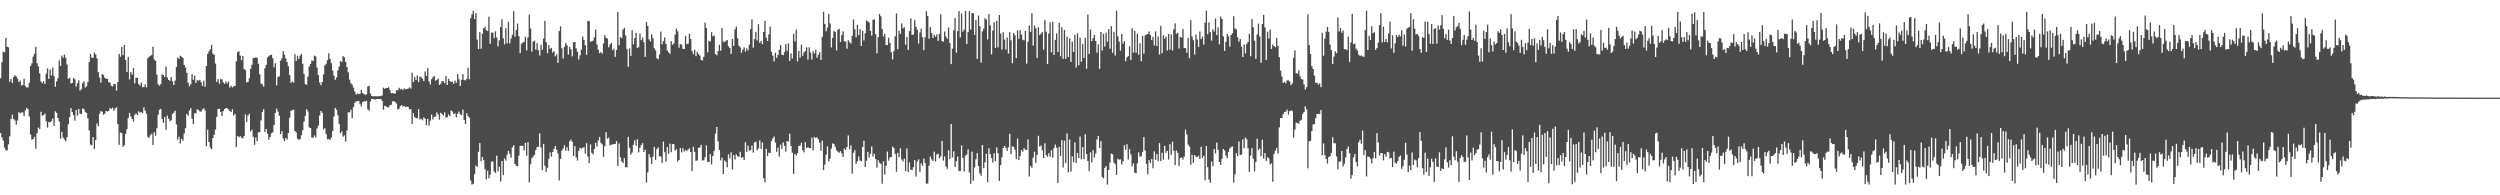 <?xml version="1.0" encoding="UTF-8"?>
<svg xmlns="http://www.w3.org/2000/svg" width="1920" height="150">
  <path d="M0 60.033h1v42.188H0zM1 47.823h1v57.720H1zM2 39.674h1v68.325H2zM3 40.251h1v73.131H3zM4 29.148h1v86.372H4zM5 35.850h1v79.664H5zM6 36.365h1v74.484H6zM7 62.734h1v41.992H7zM8 60.622h1v30.767H8zM9 63.698h1v24.436H9zM10 59.038h1v32.399H10zM11 57.733h1v34.745H11zM12 58.788h1v36.928H12zM13 60.406h1v32.133H13zM14 62.986h1v23.234H14zM15 61.791h1v25.230H15zM16 65.696h1v20.607H16zM17 65.186h1v21.165H17zM18 60.491h1v28.705H18zM19 66.174h1v18.505H19zM20 67.181h1v15.601H20zM21 67.051h1v16.672H21zM22 63.538h1v25.903H22zM23 50.642h1v52.653H23zM24 48.692h1v58.526H24zM25 43.460h1v63.349H25zM26 41.210h1v63.859H26zM27 35.969h1v78.194H27zM28 48.656h1v53.678H28zM29 51.025h1v46.910H29zM30 56.323h1v42.696H30zM31 62.597h1v23.266H31zM32 63.913h1v24.955H32zM33 62.407h1v25.935H33zM34 64.554h1v22.696H34zM35 56.644h1v36.473H35zM36 52.478h1v45.544H36zM37 60.686h1v33.079H37zM38 53.332h1v40.604H38zM39 57.971h1v35.038H39zM40 51.952h1v39.091H40zM41 58.491h1v38.265H41zM42 66.618h1v18.865H42zM43 62.482h1v24.202H43zM44 60.098h1v30.501H44zM45 46.353h1v46.924H45zM46 50.613h1v55.901H46zM47 42.654h1v58.558H47zM48 44.339h1v61.353H48zM49 41.922h1v65.232H49zM50 44.346h1v64.163H50zM51 49.601h1v55.750H51zM52 60.583h1v34.855H52zM53 59.690h1v30.291H53zM54 64.174h1v18.865H54zM55 63.750h1v22.325H55zM56 59.846h1v28.638H56zM57 60.892h1v31.785H57zM58 66.502h1v17.981H58zM59 63.945h1v24.889H59zM60 61.661h1v22.023H60zM61 69.569h1v17.833H61zM62 68.552h1v19.023H62zM63 63.883h1v19.387H63zM64 62.290h1v21.529H64zM65 67.273h1v18.583H65zM66 66.252h1v20.531H66zM67 63.068h1v27.887H67zM68 47.660h1v52.490H68zM69 41.540h1v69.522H69zM70 44.204h1v67.402H70zM71 44.492h1v60.792H71zM72 40.308h1v74.118H72zM73 41.769h1v65.800H73zM74 44.847h1v49.936H74zM75 55.344h1v41.575H75zM76 59.525h1v27.787H76zM77 63.526h1v21.767H77zM78 56.852h1v29.007H78zM79 57.632h1v30.503H79zM80 59.736h1v27.567H80zM81 60.416h1v24.839H81zM82 60.532h1v25.145H82zM83 63.114h1v22.115H83zM84 63.425h1v19.579H84zM85 65.854h1v17.794H85zM86 66.344h1v16.468H86zM87 64.455h1v20.504H87zM88 64.549h1v18.766H88zM89 69.653h1v12.772H89zM90 63.002h1v32.403H90zM91 41.361h1v69.874H91zM92 43.559h1v58.199H92zM93 35.918h1v66.331H93zM94 42.345h1v70.440H94zM95 34.492h1v76.958H95zM96 45.996h1v56.857H96zM97 55.225h1v43.994H97zM98 43.719h1v46.942H98zM99 60.960h1v25.772H99zM100 55.231h1v34.234H100zM101 57.262h1v34.060H101zM102 52.274h1v41.119H102zM103 63.995h1v24.234H103zM104 59.637h1v27.478H104zM105 59.793h1v28.464H105zM106 64.469h1v21.032H106zM107 65.776h1v20.767H107zM108 63.444h1v22.609H108zM109 66.991h1v20.087H109zM110 66.891h1v15.640H110zM111 64.799h1v20.167H111zM112 67.131h1v20.291H112zM113 44.817h1v60.282H113zM114 43.559h1v62.353H114zM115 42.920h1v60.936H115zM116 42.277h1v60.430H116zM117 35.916h1v75.425H117zM118 45.726h1v55.795H118zM119 46.726h1v57.539H119zM120 57.342h1v41.167H120zM121 64.742h1v23.367H121zM122 65.838h1v18.414H122zM123 64.568h1v19.105H123zM124 57.172h1v34.182H124zM125 57.564h1v36.784H125zM126 59.063h1v30.785H126zM127 51.093h1v48.581H127zM128 59.484h1v29.229H128zM129 61.423h1v29.762H129zM130 62.066h1v31.021H130zM131 59.189h1v33.120H131zM132 62.517h1v24.926H132zM133 65.275h1v21.293H133zM134 61.901h1v23.145H134zM135 51.565h1v43.962H135zM136 44.108h1v63.179H136zM137 45.238h1v59.753H137zM138 42.751h1v67.462H138zM139 43.526h1v63.216H139zM140 44.561h1v63.598H140zM141 49.928h1v52.564H141zM142 51.874h1v46.633H142zM143 55.893h1v31.664H143zM144 63.577h1v25.299H144zM145 66.289h1v18.643H145zM146 64.744h1v18.306H146zM147 57.030h1v34.163H147zM148 61.240h1v34.065H148zM149 58.138h1v28.846H149zM150 63.725h1v23.298H150zM151 61.544h1v22.410H151zM152 61.880h1v22.657H152zM153 61.269h1v24.324H153zM154 63.068h1v22.664H154zM155 66.113h1v18.029H155zM156 61.878h1v21.227H156zM157 66.591h1v18.226H157zM158 50.670h1v61.568H158zM159 41.396h1v58.244H159zM160 39.484h1v69.636H160zM161 37.903h1v75.386H161zM162 34.506h1v80.089H162zM163 41.103h1v64.907H163zM164 42.101h1v61.412H164zM165 48.798h1v50.758H165zM166 62.888h1v26.830H166zM167 60.789h1v22.950H167zM168 64.243h1v19.258H168zM169 60.802h1v25.177H169zM170 60.901h1v28.164H170zM171 63.288h1v22.074H171zM172 64.403h1v19.332H172zM173 62.453h1v20.613H173zM174 64.030h1v19.071H174zM175 62.796h1v21.298H175zM176 67.165h1v18.075H176zM177 65.801h1v20.293H177zM178 67.122h1v16.770H178zM179 66.328h1v22.397H179zM180 66.046h1v21.387H180zM181 47.063h1v65.857H181zM182 40.047h1v64.456H182zM183 39.386h1v66.097H183zM184 42.698h1v61.872H184zM185 46.298h1v59.410H185zM186 42.977h1v63.378H186zM187 53.048h1v51.344H187zM188 53.881h1v33.934H188zM189 63.279h1v30.334H189zM190 62.933h1v25.818H190zM191 60.061h1v27.395H191zM192 52.869h1v48.057H192zM193 49.727h1v49.890H193zM194 44.582h1v60.444H194zM195 44.362h1v66.883H195zM196 44.172h1v61.474H196zM197 44.330h1v64.163H197zM198 48.901h1v52.669H198zM199 57.092h1v44.404H199zM200 64.194h1v28.251H200zM201 64.849h1v21.073H201zM202 66.520h1v17.324H202zM203 52.405h1v49.002H203zM204 49.729h1v49.357H204zM205 44.032h1v58.707H205zM206 43.133h1v64.173H206zM207 42.206h1v63.030H207zM208 42.151h1v60.156H208zM209 44.705h1v56.988H209zM210 51.711h1v44.223H210zM211 48.587h1v38.166H211zM212 65.469h1v17.990H212zM213 59.019h1v26.695H213zM214 58.704h1v30.192H214zM215 46.626h1v56.363H215zM216 44.733h1v56.033H216zM217 39.210h1v67.228H217zM218 41.911h1v66.409H218zM219 44.879h1v61.110H219zM220 47.678h1v59.554H220zM221 50.917h1v51.300H221zM222 57.664h1v32.737H222zM223 63.647h1v21.398H223zM224 62.544h1v22.037H224zM225 63.416h1v20.748H225zM226 41.549h1v59.164H226zM227 46.795h1v55.003H227zM228 42.810h1v63.685H228zM229 45.309h1v62.101H229zM230 42.643h1v64.264H230zM231 41.451h1v62.419H231zM232 48.994h1v51.028H232zM233 56.708h1v36.729H233zM234 64.622h1v24.289H234zM235 65.137h1v18.663H235zM236 58.894h1v26.775H236zM237 51.121h1v46.798H237zM238 49.070h1v49.268H238zM239 46.426h1v59.171H239zM240 46.891h1v58.924H240zM241 42.707h1v61.277H241zM242 43.320h1v62.248H242zM243 51.913h1v46.729H243zM244 57.630h1v38.952H244zM245 63.334h1v25.383H245zM246 65.442h1v19.737H246zM247 62.913h1v23.648H247zM248 57.195h1v42.255H248zM249 50.196h1v48.276H249zM250 48.930h1v54.012H250zM251 46.179h1v60.840H251zM252 40.919h1v65.816H252zM253 45.241h1v62.266H253zM254 48.546h1v57.132H254zM255 54.167h1v46.418H255zM256 58.060h1v31.394H256zM257 61.263h1v21.595H257zM258 59.518h1v24.811H258zM259 54.060h1v34.463H259zM260 51.089h1v44.070H260zM261 46.886h1v55.404H261zM262 47.653h1v53.214H262zM263 42.986h1v62.000H263zM264 44.014h1v59.973H264zM265 47.639h1v61.183H265zM266 51.460h1v48.698H266zM267 55.614h1v30.634H267zM268 61.141h1v25.191H268zM269 63.961h1v20.304H269zM270 65.064h1v25.663H270zM271 67.348h1v14.937H271zM272 70.235h1v8.627H272zM273 72.647h1v5.338H273zM274 71.823h1v5.834H274zM275 72.318h1v5.141H275zM276 72.022h1v7.633H276zM277 69.015h1v12.726H277zM278 71.468h1v7.034H278zM279 72.073h1v5.676H279zM280 73.075h1v4.871H280zM281 72.345h1v5.031H281zM282 66.408h1v17.482H282zM283 65.989h1v19.107H283zM284 71.798h1v6.196H284zM285 73.686h1v2.360H285zM286 73.954h1v1.998H286zM287 73.927h1v2.499H287zM288 73.895h1v2.550H288zM289 73.938h1v2.094H289zM290 73.991h1v2.021H290zM291 73.881h1v2.243H291zM292 73.789h1v2.216H292zM293 73.283h1v4.200H293zM294 67.289h1v16.949H294zM295 68.273h1v12.987H295zM296 67.532h1v14.211H296zM297 67.596h1v14.699H297zM298 66.953h1v15.553H298zM299 69.285h1v11.524H299zM300 71.617h1v8.888H300zM301 71.448h1v6.400H301zM302 71.860h1v5.823H302zM303 71.844h1v6.452H303zM304 69.246h1v10.270H304zM305 69.301h1v14.752H305zM306 67.394h1v16.075H306zM307 68.621h1v12.895H307zM308 68.381h1v12.424H308zM309 69.198h1v12.662H309zM310 67.921h1v13.557H310zM311 68.447h1v13.664H311zM312 68.324h1v13.566H312zM313 68.060h1v14.079H313zM314 67.195h1v16.869H314zM315 68.051h1v15.653H315zM316 55.838h1v39.297H316zM317 63.034h1v23.783H317zM318 59.262h1v30.682H318zM319 61.471h1v29.263H319zM320 57.944h1v32.900H320zM321 63.075h1v20.783H321zM322 58.708h1v33.088H322zM323 59.484h1v31.643H323zM324 60.441h1v31.952H324zM325 62.370h1v27.794H325zM326 54.852h1v36.287H326zM327 58.298h1v37.853H327zM328 52.329h1v38.940H328zM329 62.556h1v33.946H329zM330 64.870h1v27.778H330zM331 60.784h1v27.205H331zM332 59.306h1v32.447H332zM333 58.376h1v31.495H333zM334 61.965h1v27.489H334zM335 61.386h1v24.955H335zM336 60.269h1v27.707H336zM337 65.211h1v26.690H337zM338 64.304h1v22.342H338zM339 62.375h1v25.253H339zM340 62.359h1v26.315H340zM341 63.851h1v22.406H341zM342 58.202h1v32.081H342zM343 65.286h1v24.848H343zM344 60.480h1v27.432H344zM345 62.231h1v26.928H345zM346 63.016h1v21.845H346zM347 62.638h1v23.024H347zM348 64.302h1v23.291H348zM349 61.887h1v25.180H349zM350 63.542h1v26.560H350zM351 57.005h1v30.403H351zM352 60.933h1v24.784H352zM353 66.067h1v21.751H353zM354 61.315h1v27.031H354zM355 56.914h1v27.253H355zM356 61.448h1v30.671H356zM357 61.789h1v33.477H357zM358 60.546h1v26.409H358zM359 51.961h1v37.299H359zM360 60.921h1v29.501H360zM361 13.980h1v124.651H361zM362 10.950h1v130.776H362zM363 8.384h1v132.719H363zM364 14.637h1v119.219H364zM365 10.139h1v116.969H365zM366 30.375h1v97.796H366zM367 37.626h1v78.956H367zM368 24.724h1v85.173H368zM369 37.450h1v86.340H369zM370 25.893h1v94.612H370zM371 21.712h1v101.330H371zM372 20.570h1v109.407H372zM373 23.161h1v114.601H373zM374 23.884h1v107.265H374zM375 12.804h1v124.111H375zM376 33.643h1v100.499H376zM377 25.083h1v99.098H377zM378 25.053h1v98.931H378zM379 29.276h1v102.353H379zM380 24.083h1v108.757H380zM381 28.830h1v90.710H381zM382 35.639h1v96.112H382zM383 30.975h1v97.004H383zM384 20.778h1v118.645H384zM385 14.870h1v108.766H385zM386 29.457h1v105.077H386zM387 34.064h1v87.604H387zM388 21.648h1v101.627H388zM389 33.229h1v85.534H389zM390 16.683h1v99.210H390zM391 33.376h1v84.621H391zM392 29.505h1v91.593H392zM393 26.678h1v86.562H393zM394 8.707h1v102.847H394zM395 28.139h1v97.819H395zM396 22.973h1v104.363H396zM397 18.047h1v109.762H397zM398 27.805h1v91.756H398zM399 40.752h1v71.389H399zM400 33.483h1v78.345H400zM401 32.657h1v79.416H401zM402 32.162h1v83.406H402zM403 28.258h1v81.451H403zM404 38.731h1v80.833H404zM405 28.665h1v80.510H405zM406 11.279h1v128.741H406zM407 21.874h1v104.296H407zM408 39.674h1v81.804H408zM409 31.940h1v88.233H409zM410 31.146h1v87.805H410zM411 38.159h1v77.073H411zM412 33.149h1v79.744H412zM413 38.624h1v74.122H413zM414 42.632h1v59.858H414zM415 34.275h1v79.016H415zM416 38.194h1v92.447H416zM417 29.665h1v80.847H417zM418 16.029h1v111.236H418zM419 32.476h1v99.531H419zM420 40.922h1v87.876H420zM421 34.715h1v87.247H421zM422 37.548h1v79.515H422zM423 36.710h1v83.644H423zM424 40.446h1v76.246H424zM425 39.196h1v75.061H425zM426 43.272h1v68.872H426zM427 41.853h1v73.143H427zM428 48.294h1v69.629H428zM429 23.882h1v114.674H429zM430 20.288h1v101.767H430zM431 37.063h1v78.730H431zM432 44.980h1v69.160H432zM433 36.118h1v75.434H433zM434 32.945h1v82.808H434zM435 34.845h1v78.194H435zM436 41.885h1v74.035H436zM437 36.067h1v72.476H437zM438 37.880h1v69.267H438zM439 43.316h1v65.637H439zM440 32.334h1v87.420H440zM441 32.233h1v80.064H441zM442 37.109h1v83.770H442zM443 39.690h1v83.672H443zM444 45.699h1v70.158H444zM445 42.517h1v70.971H445zM446 38.180h1v76.033H446zM447 28.088h1v85.484H447zM448 30.604h1v82.454H448zM449 34.827h1v83.127H449zM450 42.112h1v67.869H450zM451 16.017h1v104.269H451zM452 16.322h1v108.979H452zM453 32.037h1v78.901H453zM454 31.691h1v85.695H454zM455 31.240h1v87.407H455zM456 28.750h1v85.663H456zM457 22.662h1v86.981H457zM458 34.078h1v78.462H458zM459 38.182h1v69.812H459zM460 40.842h1v64.296H460zM461 40.002h1v69.698H461zM462 41.171h1v69.714H462zM463 33.392h1v87.027H463zM464 26.994h1v85.333H464zM465 29.011h1v72.531H465zM466 29.633h1v76.885H466zM467 36.351h1v69.405H467zM468 34.195h1v77.505H468zM469 33.000h1v78.121H469zM470 38.560h1v72.467H470zM471 37.406h1v73.159H471zM472 43.648h1v67.068H472zM473 38.379h1v69.956H473zM474 9.258h1v118.102H474zM475 34.724h1v75.477H475zM476 28.491h1v92.339H476zM477 29.283h1v94.678H477zM478 22.787h1v102.426H478zM479 21.320h1v100.071H479zM480 27.312h1v100.971H480zM481 37.800h1v90.820H481zM482 51.308h1v53.765H482zM483 37.221h1v76.258H483zM484 42.920h1v75.919H484zM485 23.190h1v94.031H485zM486 33.945h1v77.283H486zM487 29.253h1v78.471H487zM488 25.204h1v86.722H488zM489 36.823h1v70.197H489zM490 36.223h1v80.751H490zM491 25.626h1v87.803H491zM492 30.862h1v80.526H492zM493 28.750h1v81.195H493zM494 32.343h1v84.463H494zM495 43.684h1v71.394H495zM496 16.811h1v123.390H496zM497 19.986h1v112.403H497zM498 30.224h1v88.116H498zM499 31.826h1v89.087H499zM500 26.260h1v99.622H500zM501 29.420h1v90.874H501zM502 37.022h1v75.750H502zM503 38.656h1v84.118H503zM504 44.680h1v69.911H504zM505 45.591h1v67.544H505zM506 41.826h1v78.235H506zM507 24.266h1v95.903H507zM508 33.952h1v91.142H508zM509 31.643h1v77.047H509zM510 28.734h1v88.192H510zM511 33.744h1v90.410H511zM512 38.837h1v74.083H512zM513 40.128h1v77.913H513zM514 41.329h1v68.972H514zM515 31.581h1v85.322H515zM516 34.383h1v76.303H516zM517 33.316h1v77.244H517zM518 26.637h1v89.025H518zM519 21.938h1v92.669H519zM520 24.078h1v99.954H520zM521 36.633h1v86.214H521zM522 33.881h1v79.762H522zM523 34.241h1v82.857H523zM524 37.475h1v76.402H524zM525 37.679h1v78.702H525zM526 27.500h1v87.615H526zM527 33.961h1v82.103H527zM528 33.527h1v81.311H528zM529 25.896h1v87.974H529zM530 29.956h1v86.876H530zM531 39.102h1v92.216H531zM532 41.618h1v71.067H532zM533 38.157h1v78.464H533zM534 43.167h1v80.348H534zM535 39.809h1v83.427H535zM536 41.501h1v72.124H536zM537 42.696h1v70.435H537zM538 46.060h1v65.139H538zM539 46.431h1v76.784H539zM540 43.613h1v79.494H540zM541 17.429h1v103.353H541zM542 21.542h1v90.126H542zM543 40.166h1v84.088H543zM544 31.210h1v93.271H544zM545 31.899h1v86.370H545zM546 24.719h1v101.588H546zM547 27.905h1v91.863H547zM548 27.237h1v88.583H548zM549 41.489h1v61.108H549zM550 42.499h1v55.024H550zM551 39.304h1v69.348H551zM552 34.458h1v80.760H552zM553 38.976h1v84.196H553zM554 21.398h1v99.686H554zM555 32.030h1v101.584H555zM556 32.368h1v90.755H556zM557 31.380h1v92.962H557zM558 30.700h1v97.814H558zM559 35.520h1v82.971H559zM560 36.887h1v84.827H560zM561 41.345h1v75.567H561zM562 29.922h1v100.254H562zM563 35.268h1v83.765H563zM564 22.568h1v99.915H564zM565 20.377h1v98.157H565zM566 29.404h1v90.423H566zM567 35.154h1v85.427H567zM568 36.298h1v80.229H568zM569 40.457h1v80.755H569zM570 38.219h1v82.463H570zM571 36.369h1v86.475H571zM572 39.565h1v69.709H572zM573 37.191h1v79.394H573zM574 38.750h1v73.072H574zM575 34.286h1v81.497H575zM576 22.298h1v92.907H576zM577 14.848h1v96.921H577zM578 36.539h1v80.691H578zM579 30.034h1v79.341H579zM580 24.394h1v84.408H580zM581 31.121h1v84.255H581zM582 18.533h1v95.459H582zM583 32.918h1v74.864H583zM584 31.496h1v82.902H584zM585 33.955h1v75.495H585zM586 24.470h1v112.346H586zM587 15.971h1v124.081H587zM588 28.972h1v85.370H588zM589 31.496h1v88.244H589zM590 26.351h1v90.915H590zM591 20.380h1v97.223H591zM592 39.741h1v68.535H592zM593 42.776h1v63.490H593zM594 47.136h1v57.707H594zM595 40.576h1v68.894H595zM596 44.401h1v72.177H596zM597 42.174h1v71.161H597zM598 38.228h1v82.044H598zM599 34.554h1v76.560H599zM600 41.913h1v72.403H600zM601 42.460h1v66.926H601zM602 40.036h1v71.927H602zM603 33.824h1v82.541H603zM604 39.052h1v69.229H604zM605 33.314h1v75.434H605zM606 46.781h1v55.855H606zM607 41.002h1v71.138H607zM608 44.913h1v72.374H608zM609 25.884h1v107.661H609zM610 31.815h1v86.423H610zM611 22.755h1v96.743H611zM612 47.081h1v70.513H612zM613 39.045h1v73.028H613zM614 44.234h1v67.604H614zM615 34.234h1v75.386H615zM616 42.819h1v72.456H616zM617 40.173h1v76.885H617zM618 39.187h1v70.027H618zM619 36.427h1v77.228H619zM620 45.772h1v67.203H620zM621 36.308h1v77.361H621zM622 40.354h1v73.452H622zM623 45.687h1v59.963H623zM624 39.326h1v76.056H624zM625 41.238h1v63.939H625zM626 38.141h1v67.970H626zM627 44.318h1v61.126H627zM628 42.080h1v64.928H628zM629 40.146h1v69.412H629zM630 46.090h1v69.714H630zM631 28.306h1v79.721H631zM632 9.009h1v121.485H632zM633 18.393h1v107.977H633zM634 24.044h1v94.747H634zM635 21.165h1v91.236H635zM636 10.670h1v113.346H636zM637 18.050h1v103.767H637zM638 36.470h1v77.656H638zM639 29.114h1v81.023H639zM640 23.694h1v86.958H640zM641 24.557h1v88.258H641zM642 38.743h1v76.688H642zM643 22.893h1v93.710H643zM644 22.071h1v95.253H644zM645 32.222h1v83.868H645zM646 26.946h1v90.918H646zM647 24.012h1v96.528H647zM648 31.764h1v82.325H648zM649 31.936h1v83.090H649zM650 37.356h1v75.564H650zM651 30.878h1v73.083H651zM652 32.327h1v82.422H652zM653 33.497h1v78.093H653zM654 27.498h1v105.850H654zM655 14.976h1v102.382H655zM656 22.456h1v92.900H656zM657 28.674h1v97.194H657zM658 19.096h1v104.813H658zM659 26.969h1v93.156H659zM660 22.424h1v100.931H660zM661 35.319h1v88.524H661zM662 23.598h1v89.389H662zM663 31.023h1v77.054H663zM664 25.527h1v102.772H664zM665 15.717h1v107.690H665zM666 16.411h1v100.160H666zM667 17.253h1v103.845H667zM668 23.710h1v94.463H668zM669 27.338h1v85.090H669zM670 15.278h1v105.008H670zM671 14.788h1v103.353H671zM672 26.299h1v95.793H672zM673 40.897h1v87.856H673zM674 28.482h1v94.582H674zM675 10.824h1v114.165H675zM676 12.479h1v113.330H676zM677 22.334h1v118.702H677zM678 27.944h1v95.946H678zM679 26.143h1v107.988H679zM680 34.465h1v92.976H680zM681 34.634h1v81.730H681zM682 29.038h1v94.324H682zM683 33.025h1v87.924H683zM684 40.031h1v80.620H684zM685 45.692h1v66.869H685zM686 39.274h1v74.344H686zM687 27.905h1v90.233H687zM688 10.318h1v121.641H688zM689 37.793h1v79.609H689zM690 23.657h1v97.052H690zM691 26.044h1v87.890H691zM692 17.896h1v104.626H692zM693 21.753h1v102.277H693zM694 20.950h1v100.966H694zM695 34.298h1v97.144H695zM696 28.358h1v85.635H696zM697 38.363h1v93.834H697zM698 23.932h1v100.790H698zM699 14.165h1v116.081H699zM700 26.804h1v104.024H700zM701 26.523h1v101.916H701zM702 15.463h1v107.425H702zM703 20.609h1v114.983H703zM704 22.781h1v101.259H704zM705 33.435h1v88.938H705zM706 24.934h1v107.130H706zM707 22.064h1v103.417H707zM708 28.576h1v98.757H708zM709 38.551h1v83.193H709zM710 28.631h1v96.503H710zM711 8.672h1v132.422H711zM712 12.259h1v128.714H712zM713 29.771h1v97.430H713zM714 20.721h1v99.503H714zM715 25.259h1v97.047H715zM716 29.242h1v94.363H716zM717 26.678h1v89.741H717zM718 28.237h1v95.731H718zM719 26.326h1v92.286H719zM720 31.448h1v86.617H720zM721 25.944h1v95.704H721zM722 10.892h1v109.292H722zM723 31.657h1v76.647H723zM724 31.934h1v91.424H724zM725 24.170h1v95.965H725zM726 28.061h1v99.806H726zM727 29.805h1v99.842H727zM728 21.098h1v94.388H728zM729 32.970h1v89.213H729zM730 49.276h1v45.974H730zM731 37.360h1v83.530H731zM732 23.302h1v92.914H732zM733 13.749h1v114.491H733zM734 40.453h1v83.347H734zM735 23.882h1v96.276H735zM736 8.569h1v122.833H736zM737 28.667h1v102.550H737zM738 10.355h1v101.318H738zM739 24.353h1v96.931H739zM740 22.719h1v109.039H740zM741 8.350h1v111.215H741zM742 33.856h1v84.816H742zM743 24.630h1v90.130H743zM744 8.526h1v124.040H744zM745 22.737h1v118.453H745zM746 10.016h1v106.525H746zM747 10.137h1v128.631H747zM748 26.802h1v101.813H748zM749 15.395h1v106.988H749zM750 45.227h1v72.376H750zM751 11.952h1v115.555H751zM752 20.142h1v113.040H752zM753 48.015h1v86.940H753zM754 24.085h1v87.324H754zM755 22.140h1v107.034H755zM756 13.966h1v110.707H756zM757 15.028h1v103.062H757zM758 30.322h1v109.602H758zM759 10.822h1v103.060H759zM760 19.478h1v98.887H760zM761 41.727h1v79.623H761zM762 23.520h1v101.263H762zM763 16.988h1v100.634H763zM764 36.786h1v86.993H764zM765 15.981h1v97.232H765zM766 36.369h1v81.348H766zM767 11.508h1v127.411H767zM768 25.749h1v101.119H768zM769 38.088h1v82.765H769zM770 24.829h1v88.846H770zM771 30.416h1v81.616H771zM772 38.036h1v75.429H772zM773 28.807h1v87.059H773zM774 41.121h1v72.001H774zM775 24.678h1v78.079H775zM776 31.000h1v87.382H776zM777 48.603h1v63.816H777zM778 25.301h1v87.471H778zM779 27.070h1v88.025H779zM780 44.632h1v77.654H780zM781 23.325h1v83.140H781zM782 29.816h1v93.163H782zM783 23.183h1v96.555H783zM784 26.511h1v88.670H784zM785 30.526h1v85.905H785zM786 31.030h1v82.726H786zM787 23.774h1v91.256H787zM788 48.825h1v66.272H788zM789 32.151h1v74.939H789zM790 19.640h1v115.926H790zM791 24.513h1v103.042H791zM792 10.105h1v118.704H792zM793 34.975h1v86.068H793zM794 19.622h1v96.857H794zM795 21.741h1v103.351H795zM796 44.444h1v74.498H796zM797 20.901h1v83.408H797zM798 26.917h1v85.676H798zM799 25.797h1v85.898H799zM800 24.522h1v90.806H800zM801 38.143h1v83.246H801zM802 15.429h1v94.596H802zM803 24.330h1v94.818H803zM804 49.157h1v71.202H804zM805 25.777h1v91.872H805zM806 17.194h1v103.300H806zM807 40.102h1v75.278H807zM808 16.777h1v104.289H808zM809 42.229h1v71.534H809zM810 30.567h1v80.421H810zM811 25.616h1v87.855H811zM812 39.981h1v100.586H812zM813 17.571h1v95.294H813zM814 43.215h1v76.503H814zM815 20.815h1v86.814H815zM816 45.197h1v83.454H816zM817 23.028h1v85.021H817zM818 45.122h1v80.090H818zM819 28.198h1v74.321H819zM820 43.719h1v88.693H820zM821 29.459h1v77.699H821zM822 47.546h1v84.226H822zM823 31.924h1v88.123H823zM824 39.869h1v84.775H824zM825 26.818h1v82.559H825zM826 51.849h1v73.333H826zM827 25.619h1v91.968H827zM828 50.091h1v71.289H828zM829 28.802h1v75.990H829zM830 47.411h1v74.940H830zM831 33.916h1v79.103H831zM832 44.566h1v77.700H832zM833 29.050h1v74.124H833zM834 52.828h1v65.427H834zM835 11.156h1v112.513H835zM836 41.386h1v90.012H836zM837 22.682h1v94.289H837zM838 31.583h1v93.186H838zM839 29.304h1v86.031H839zM840 26.896h1v94.189H840zM841 31.428h1v86.503H841zM842 40.464h1v66.590H842zM843 34.099h1v70.348H843zM844 52.835h1v60.884H844zM845 24.580h1v83.884H845zM846 38.789h1v97.116H846zM847 25.978h1v111.055H847zM848 35.735h1v93.262H848zM849 25.136h1v102.401H849zM850 32.043h1v109.721H850zM851 22.359h1v108.226H851zM852 37.415h1v87.421H852zM853 20.114h1v97.832H853zM854 40.480h1v77.988H854zM855 24.383h1v100.387H855zM856 42.668h1v83.381H856zM857 8.237h1v126.175H857zM858 27.880h1v94.047H858zM859 32.021h1v90.634H859zM860 38.949h1v83.413H860zM861 26.044h1v100.295H861zM862 33.545h1v90.231H862zM863 31.565h1v80.064H863zM864 47.076h1v67.968H864zM865 44.099h1v66.695H865zM866 43.080h1v79.506H866zM867 35.468h1v79.096H867zM868 46.198h1v72.358H868zM869 21.666h1v106.052H869zM870 40.391h1v85.104H870zM871 23.694h1v109.014H871zM872 40.480h1v92.527H872zM873 25.944h1v99.448H873zM874 42.039h1v74.974H874zM875 33.222h1v87.077H875zM876 47.042h1v73.031H876zM877 27.576h1v89.078H877zM878 41.146h1v64.083H878zM879 27.251h1v88.473H879zM880 26.372h1v99.551H880zM881 26.143h1v107.821H881zM882 24.126h1v98.876H882zM883 26.900h1v98.345H883zM884 30.755h1v91.405H884zM885 28.326h1v100.897H885zM886 34.904h1v81.339H886zM887 24.049h1v98.743H887zM888 35.335h1v83.037H888zM889 27.992h1v95.647H889zM890 41.865h1v68.055H890zM891 19.817h1v103.930H891zM892 40.878h1v76.466H892zM893 27.074h1v95.461H893zM894 29.842h1v82.188H894zM895 28.235h1v89.126H895zM896 38.761h1v77.098H896zM897 26.175h1v96.418H897zM898 38.262h1v72.465H898zM899 26.310h1v92.612H899zM900 38.757h1v70.039H900zM901 22.462h1v93.314H901zM902 17.901h1v108.986H902zM903 25.937h1v89.620H903zM904 25.095h1v92.273H904zM905 37.260h1v90.163H905zM906 28.358h1v92.925H906zM907 28.770h1v92.131H907zM908 22.327h1v100.178H908zM909 36.834h1v83.381H909zM910 36.994h1v62.495H910zM911 40.519h1v62.756H911zM912 29.221h1v81.840H912zM913 44.707h1v67.890H913zM914 15.468h1v111.105H914zM915 27.880h1v90.984H915zM916 30.883h1v94.154H916zM917 41.892h1v77.215H917zM918 26.523h1v93.831H918zM919 30.297h1v90.224H919zM920 36.024h1v83.582H920zM921 24.229h1v97.846H921zM922 30.027h1v82.740H922zM923 28.168h1v93.065H923zM924 34.328h1v85.287H924zM925 17.475h1v120.945H925zM926 8.242h1v103.881H926zM927 26.328h1v101.982H927zM928 17.132h1v120.778H928zM929 24.671h1v115.642H929zM930 31.165h1v92.898H930zM931 22.472h1v105.223H931zM932 24.291h1v90.213H932zM933 14.108h1v103.717H933zM934 26.965h1v82.591H934zM935 20.966h1v94.106H935zM936 34.026h1v90.385H936zM937 12.744h1v113.918H937zM938 14.589h1v107.377H938zM939 27.905h1v86.486H939zM940 39.056h1v76.519H940zM941 32.149h1v87.249H941zM942 26.129h1v95.301H942zM943 27.981h1v88.725H943zM944 35.781h1v78.219H944zM945 26.862h1v86.001H945zM946 25.502h1v87.008H946zM947 12.497h1v127.720H947zM948 22.018h1v111.973H948zM949 22.522h1v95.173H949zM950 28.546h1v91.282H950zM951 31.995h1v76.631H951zM952 29.958h1v89.187H952zM953 35.850h1v82.795H953zM954 43.755h1v63.234H954zM955 34.257h1v79.581H955zM956 41.006h1v64.685H956zM957 33.774h1v73.165H957zM958 32.279h1v81.572H958zM959 25.925h1v106.052H959zM960 43.197h1v76.370H960zM961 14.545h1v99.164H961zM962 20.927h1v101.044H962zM963 31.306h1v100.252H963zM964 45.145h1v79.364H964zM965 26.521h1v80.004H965zM966 18.150h1v97.159H966zM967 28.029h1v86.045H967zM968 48.212h1v71.703H968zM969 18.407h1v88.919H969zM970 11.394h1v110.341H970zM971 21.034h1v96.493H971zM972 46.021h1v77.581H972zM973 24.390h1v96.420H973zM974 29.624h1v92.126H974zM975 22.751h1v103.495H975zM976 37.562h1v87.881H976zM977 34.243h1v105.320H977zM978 35.376h1v82.797H978zM979 36.287h1v79.389H979zM980 29.114h1v84.401H980zM981 35.394h1v82.481H981zM982 43.913h1v53.994H982zM983 54.158h1v36.505H983zM984 58.727h1v31.849H984zM985 63.744h1v23.923H985zM986 62.716h1v23.294H986zM987 64.066h1v21.719H987zM988 61.761h1v22.428H988zM989 61.661h1v26.473H989zM990 62.553h1v22.751H990zM991 65.382h1v19.439H991zM992 64.007h1v21.051H992zM993 44.334h1v61.401H993zM994 38.638h1v60.941H994zM995 56.266h1v37.947H995zM996 56.518h1v37.876H996zM997 54.089h1v40.932H997zM998 58.537h1v34.237H998zM999 60.773h1v31.151H999zM1000 61.061h1v26.386H1000zM1001 64.828h1v21.172H1001zM1002 68.742h1v12.797H1002zM1003 67.021h1v16.933H1003zM1004 10.952h1v118.398H1004zM1005 34.689h1v73.877H1005zM1006 41.487h1v66.677H1006zM1007 50.846h1v49.876H1007zM1008 52.991h1v42.653H1008zM1009 58.081h1v37.162H1009zM1010 63.647h1v27.130H1010zM1011 63.657h1v23.896H1011zM1012 64.989h1v22.479H1012zM1013 64.055h1v23.543H1013zM1014 66.966h1v17.567H1014zM1015 25.175h1v94.058H1015zM1016 42.771h1v67.352H1016zM1017 29.681h1v89.540H1017zM1018 24.298h1v97.826H1018zM1019 20.760h1v104.816H1019zM1020 24.403h1v96.150H1020zM1021 34.222h1v85.777H1021zM1022 38.475h1v78.856H1022zM1023 49.198h1v56.253H1023zM1024 43.446h1v66.461H1024zM1025 39.384h1v70.671H1025zM1026 40.919h1v79.172H1026zM1027 13.358h1v116.731H1027zM1028 24.202h1v99.906H1028zM1029 21.565h1v102.470H1029zM1030 25.143h1v90.819H1030zM1031 23.389h1v104.477H1031zM1032 37.722h1v88.007H1032zM1033 37.820h1v83.129H1033zM1034 38.553h1v75.951H1034zM1035 27.983h1v84.614H1035zM1036 47.456h1v70.186H1036zM1037 32.600h1v104.601H1037zM1038 10.632h1v123.708H1038zM1039 33.929h1v86.880H1039zM1040 33.488h1v84.784H1040zM1041 37.312h1v87.141H1041zM1042 38.839h1v88.950H1042zM1043 41.895h1v67.377H1043zM1044 43.069h1v64.308H1044zM1045 42.540h1v67.816H1045zM1046 43.364h1v56.899H1046zM1047 43.595h1v75.370H1047zM1048 23.215h1v92.110H1048zM1049 8.260h1v127.253H1049zM1050 38.418h1v81.751H1050zM1051 27.571h1v92.948H1051zM1052 30.714h1v91.158H1052zM1053 20.068h1v105.420H1053zM1054 25.516h1v96.052H1054zM1055 24.733h1v92.080H1055zM1056 38.290h1v83.346H1056zM1057 36.882h1v65.404H1057zM1058 32.783h1v76.622H1058zM1059 19.308h1v100.192H1059zM1060 10.057h1v107.505H1060zM1061 32.469h1v85.090H1061zM1062 20.565h1v102.632H1062zM1063 32.332h1v86.095H1063zM1064 29.933h1v90.435H1064zM1065 32.517h1v84.127H1065zM1066 25.692h1v91.311H1066zM1067 16.619h1v105.125H1067zM1068 37.241h1v83.985H1068zM1069 27.065h1v101.277H1069zM1070 40.528h1v75.905H1070zM1071 33.227h1v91.758H1071zM1072 26.866h1v98.798H1072zM1073 28.484h1v95.177H1073zM1074 26.701h1v93.754H1074zM1075 27.930h1v91.483H1075zM1076 23.204h1v106.535H1076zM1077 35.081h1v92.575H1077zM1078 26.534h1v96.194H1078zM1079 35.724h1v73.967H1079zM1080 22.000h1v96.670H1080zM1081 21.318h1v110.902H1081zM1082 20.668h1v106.551H1082zM1083 10.153h1v120.451H1083zM1084 38.967h1v78.105H1084zM1085 14.772h1v111.939H1085zM1086 21.959h1v100.579H1086zM1087 26.406h1v96.798H1087zM1088 26.038h1v102.497H1088zM1089 27.450h1v94.010H1089zM1090 37.651h1v63.808H1090zM1091 40.562h1v67.569H1091zM1092 28.523h1v100.634H1092zM1093 29.150h1v105.017H1093zM1094 16.578h1v100.664H1094zM1095 39.864h1v92.294H1095zM1096 16.766h1v105.058H1096zM1097 26.154h1v108.924H1097zM1098 33.586h1v94.914H1098zM1099 18.517h1v103.403H1099zM1100 33.776h1v90.593H1100zM1101 22.227h1v117.428H1101zM1102 21.780h1v99.869H1102zM1103 33.556h1v94.415H1103zM1104 19.505h1v108.819H1104zM1105 22.721h1v94.195H1105zM1106 19.446h1v111.808H1106zM1107 11.623h1v117.684H1107zM1108 22.169h1v107.643H1108zM1109 29.347h1v93.129H1109zM1110 26.125h1v87.006H1110zM1111 30.547h1v94.122H1111zM1112 22.776h1v105.871H1112zM1113 31.066h1v91.971H1113zM1114 33.730h1v93.106H1114zM1115 29.160h1v75.562H1115zM1116 12.199h1v108.082H1116zM1117 23.367h1v99.647H1117zM1118 20.817h1v95.363H1118zM1119 20.242h1v103.875H1119zM1120 17.612h1v122.131H1120zM1121 22.181h1v99.114H1121zM1122 34.717h1v84.456H1122zM1123 30.512h1v90.140H1123zM1124 26.875h1v97.480H1124zM1125 34.422h1v89.696H1125zM1126 30.476h1v73.564H1126zM1127 27.745h1v93.140H1127zM1128 8.812h1v129.435H1128zM1129 22.751h1v94.374H1129zM1130 30.711h1v92.493H1130zM1131 29.045h1v84.438H1131zM1132 31.213h1v87.993H1132zM1133 18.933h1v98.654H1133zM1134 32.373h1v82.442H1134zM1135 42.625h1v72.131H1135zM1136 47.475h1v63.564H1136zM1137 37.086h1v64.559H1137zM1138 47.305h1v74.351H1138zM1139 23.623h1v105.109H1139zM1140 29.823h1v93.591H1140zM1141 24.600h1v107.853H1141zM1142 18.880h1v101.879H1142zM1143 40.194h1v78.350H1143zM1144 29.512h1v93.067H1144zM1145 34.715h1v66.379H1145zM1146 39.521h1v94.551H1146zM1147 31.938h1v78.839H1147zM1148 34.117h1v78.890H1148zM1149 33.119h1v90.536H1149zM1150 23.978h1v99.879H1150zM1151 25.250h1v106.468H1151zM1152 22.598h1v101.742H1152zM1153 26.818h1v80.886H1153zM1154 38.409h1v91.893H1154zM1155 26.074h1v90.806H1155zM1156 40.430h1v82.184H1156zM1157 21.783h1v97.262H1157zM1158 32.462h1v80.417H1158zM1159 35.490h1v87.606H1159zM1160 10.904h1v120.906H1160zM1161 21.824h1v77.491H1161zM1162 38.503h1v86.134H1162zM1163 24.136h1v91.060H1163zM1164 32.007h1v83.900H1164zM1165 32.954h1v92.937H1165zM1166 35.078h1v88.478H1166zM1167 40.608h1v90.442H1167zM1168 30.549h1v87.457H1168zM1169 36.193h1v67.727H1169zM1170 41.801h1v77.132H1170zM1171 33.199h1v80.513H1171zM1172 38.571h1v77.581H1172zM1173 32.748h1v106.956H1173zM1174 22.172h1v86.802H1174zM1175 34.671h1v93.399H1175zM1176 29.947h1v76.006H1176zM1177 35.067h1v97.659H1177zM1178 29.402h1v72.419H1178zM1179 47.839h1v78.133H1179zM1180 33.389h1v71.881H1180zM1181 38.287h1v92.685H1181zM1182 30.631h1v65.230H1182zM1183 34.918h1v97.313H1183zM1184 28.260h1v75.292H1184zM1185 30.938h1v95.283H1185zM1186 35.978h1v66.235H1186zM1187 41.212h1v79.261H1187zM1188 22.469h1v78.308H1188zM1189 37.086h1v103.587H1189zM1190 32.906h1v72.689H1190zM1191 41.272h1v84.775H1191zM1192 34.655h1v64.191H1192zM1193 41.132h1v89.849H1193zM1194 35.722h1v61.574H1194zM1195 15.292h1v111.673H1195zM1196 12.254h1v109.176H1196zM1197 31.359h1v95.441H1197zM1198 24.928h1v94.273H1198zM1199 32.110h1v91.886H1199zM1200 26.154h1v91.366H1200zM1201 24.559h1v102.957H1201zM1202 30.547h1v90.060H1202zM1203 37.379h1v71.652H1203zM1204 39.700h1v60.062H1204zM1205 32.346h1v91.650H1205zM1206 33.730h1v72.156H1206zM1207 37.569h1v104.015H1207zM1208 22.524h1v88.370H1208zM1209 39.075h1v100.893H1209zM1210 22.378h1v88.299H1210zM1211 30.148h1v102.456H1211zM1212 33.428h1v75.589H1212zM1213 32.336h1v96.329H1213zM1214 26.344h1v90.751H1214zM1215 27.203h1v99.529H1215zM1216 23.724h1v77.990H1216zM1217 28.883h1v89.382H1217zM1218 15.074h1v118.981H1218zM1219 30.588h1v93.793H1219zM1220 35.532h1v84.308H1220zM1221 25.600h1v101.829H1221zM1222 34.346h1v72.950H1222zM1223 28.727h1v94.397H1223zM1224 35.147h1v65.239H1224zM1225 36.294h1v80.655H1225zM1226 41.453h1v56.351H1226zM1227 41.787h1v72.664H1227zM1228 41.803h1v64.571H1228zM1229 22.989h1v110.053H1229zM1230 38.903h1v65.926H1230zM1231 32.833h1v95.869H1231zM1232 36.800h1v65.180H1232zM1233 36.552h1v91.193H1233zM1234 38.219h1v70.398H1234zM1235 21.352h1v103.049H1235zM1236 34.074h1v67.443H1236zM1237 40.718h1v87.215H1237zM1238 39.677h1v64.717H1238zM1239 35.303h1v92.905H1239zM1240 30.059h1v80.989H1240zM1241 20.590h1v118.576H1241zM1242 23.559h1v93.978H1242zM1243 27.514h1v100.504H1243zM1244 29.565h1v83.252H1244zM1245 28.322h1v102.133H1245zM1246 27.452h1v81.533H1246zM1247 34.568h1v89.053H1247zM1248 37.507h1v78.677H1248zM1249 32.755h1v94.038H1249zM1250 37.351h1v73.211H1250zM1251 35.053h1v89.744H1251zM1252 29.601h1v87.308H1252zM1253 23.332h1v98.151H1253zM1254 33.492h1v84.637H1254zM1255 24.170h1v95.351H1255zM1256 30.130h1v92.385H1256zM1257 28.940h1v104.074H1257zM1258 26.424h1v94.200H1258zM1259 23.623h1v97.436H1259zM1260 24.186h1v89.689H1260zM1261 26.614h1v103.356H1261zM1262 36.422h1v84.573H1262zM1263 20.059h1v111.602H1263zM1264 38.908h1v75.995H1264zM1265 31.366h1v85.475H1265zM1266 29.313h1v97.844H1266zM1267 33.501h1v84.601H1267zM1268 19.741h1v100.034H1268zM1269 27.404h1v95.887H1269zM1270 33.742h1v89.247H1270zM1271 43.714h1v58.839H1271zM1272 36.523h1v65.367H1272zM1273 27.507h1v81.046H1273zM1274 32.996h1v94.814H1274zM1275 31.744h1v91.044H1275zM1276 23.135h1v94.175H1276zM1277 32.858h1v92.747H1277zM1278 31.128h1v91.309H1278zM1279 30.144h1v90.483H1279zM1280 30.755h1v108.627H1280zM1281 21.387h1v105.933H1281zM1282 27.853h1v112.106H1282zM1283 31.599h1v99.092H1283zM1284 31.792h1v88.531H1284zM1285 29.228h1v94.328H1285zM1286 20.627h1v114.090H1286zM1287 25.243h1v95.127H1287zM1288 9.082h1v113.616H1288zM1289 33.623h1v97.581H1289zM1290 16.555h1v112.174H1290zM1291 28.567h1v85.333H1291zM1292 32.087h1v98.023H1292zM1293 28.377h1v87.491H1293zM1294 32.243h1v92.440H1294zM1295 24.738h1v90.071H1295zM1296 30.959h1v97.258H1296zM1297 26.846h1v108.645H1297zM1298 37.880h1v91.882H1298zM1299 10.403h1v103.431H1299zM1300 18.315h1v123.044H1300zM1301 9.444h1v121.765H1301zM1302 27.187h1v112.607H1302zM1303 15.463h1v106.404H1303zM1304 30.997h1v98.869H1304zM1305 36.090h1v99.389H1305zM1306 28.013h1v106.182H1306zM1307 28.075h1v85.569H1307zM1308 9.258h1v130.764H1308zM1309 23.067h1v99.888H1309zM1310 42.414h1v81.818H1310zM1311 31.112h1v84.857H1311zM1312 32.799h1v92.433H1312zM1313 33.071h1v86.770H1313zM1314 36.907h1v80.353H1314zM1315 41.842h1v62.538H1315zM1316 45.287h1v66.207H1316zM1317 43.524h1v70.050H1317zM1318 44.092h1v73.585H1318zM1319 31.842h1v80.645H1319zM1320 29.350h1v100.927H1320zM1321 29.562h1v90.108H1321zM1322 32.691h1v87.020H1322zM1323 38.406h1v78.734H1323zM1324 37.727h1v88.311H1324zM1325 40.645h1v75.855H1325zM1326 36.742h1v77.434H1326zM1327 37.022h1v67.915H1327zM1328 35.346h1v80.469H1328zM1329 32.552h1v82.243H1329zM1330 32.909h1v85.743H1330zM1331 26.221h1v100.552H1331zM1332 35.724h1v84.097H1332zM1333 32.401h1v89.229H1333zM1334 33.909h1v91.188H1334zM1335 35.062h1v77.375H1335zM1336 39.773h1v84.647H1336zM1337 32.277h1v80.194H1337zM1338 38.377h1v76.066H1338zM1339 26.200h1v83.847H1339zM1340 37.802h1v76.610H1340zM1341 39.162h1v77.013H1341zM1342 24.751h1v110.572H1342zM1343 30.370h1v92.326H1343zM1344 35.944h1v84.280H1344zM1345 27.136h1v108.254H1345zM1346 32.737h1v81.458H1346zM1347 29.446h1v94.147H1347zM1348 37.397h1v84.557H1348zM1349 39.924h1v81.618H1349zM1350 41.938h1v70.897H1350zM1351 24.516h1v96.995H1351zM1352 34.442h1v92.781H1352zM1353 19.416h1v112.612H1353zM1354 31.622h1v101.589H1354zM1355 35.268h1v81.396H1355zM1356 29.851h1v90.222H1356zM1357 35.827h1v81.229H1357zM1358 33.183h1v82.593H1358zM1359 26.587h1v99.135H1359zM1360 27.090h1v92.694H1360zM1361 32.181h1v87.578H1361zM1362 35.218h1v83.504H1362zM1363 35.422h1v82.120H1363zM1364 40.253h1v72.982H1364zM1365 22.909h1v102.790H1365zM1366 30.119h1v87.661H1366zM1367 29.791h1v85.470H1367zM1368 29.219h1v81.362H1368zM1369 30.128h1v88.890H1369zM1370 25.864h1v82.845H1370zM1371 25.969h1v87.338H1371zM1372 26.285h1v91.900H1372zM1373 36.774h1v73.165H1373zM1374 43.918h1v70.900H1374zM1375 29.675h1v87.487H1375zM1376 15.054h1v112.305H1376zM1377 30.100h1v87.466H1377zM1378 23.696h1v101.357H1378zM1379 24.900h1v99.588H1379zM1380 33.517h1v88.526H1380zM1381 32.769h1v87.510H1381zM1382 35.067h1v80.034H1382zM1383 39.233h1v81.660H1383zM1384 49.693h1v58.020H1384zM1385 42.405h1v76.361H1385zM1386 31.526h1v94.054H1386zM1387 19.366h1v108.361H1387zM1388 29.565h1v95.505H1388zM1389 33.398h1v92.854H1389zM1390 34.813h1v81.389H1390zM1391 21.405h1v95.141H1391zM1392 16.145h1v101.650H1392zM1393 24.557h1v93.859H1393zM1394 30.460h1v87.874H1394zM1395 15.571h1v102.039H1395zM1396 34.319h1v87.409H1396zM1397 30.457h1v98.677H1397zM1398 9.895h1v121.424H1398zM1399 22.719h1v114.493H1399zM1400 31.277h1v89.659H1400zM1401 30.707h1v92.060H1401zM1402 21.494h1v95.807H1402zM1403 29.510h1v86.969H1403zM1404 33.810h1v82.618H1404zM1405 36.145h1v70.160H1405zM1406 39.949h1v69.918H1406zM1407 41.521h1v69.236H1407zM1408 36.108h1v74.445H1408zM1409 35.236h1v94.177H1409zM1410 18.766h1v113.163H1410zM1411 39.189h1v76.725H1411zM1412 29.881h1v90.298H1412zM1413 31.258h1v86.612H1413zM1414 29.343h1v87.702H1414zM1415 29.665h1v88.775H1415zM1416 26.843h1v91.925H1416zM1417 38.567h1v61.153H1417zM1418 45.245h1v60.064H1418zM1419 37.695h1v77.004H1419zM1420 31.066h1v90.089H1420zM1421 21.222h1v97.116H1421zM1422 30.011h1v94.550H1422zM1423 22.037h1v106.084H1423zM1424 25.930h1v104.765H1424zM1425 27.372h1v100.002H1425zM1426 24.667h1v100.485H1426zM1427 32.570h1v87.562H1427zM1428 26.628h1v96.587H1428zM1429 25.957h1v95.031H1429zM1430 39.267h1v88.606H1430zM1431 30.787h1v85.539H1431zM1432 9.455h1v131.962H1432zM1433 22.476h1v112.101H1433zM1434 12.131h1v127.494H1434zM1435 20.718h1v121.044H1435zM1436 23.344h1v102.943H1436zM1437 26.777h1v91.973H1437zM1438 19.146h1v96.988H1438zM1439 29.361h1v85.956H1439zM1440 37.994h1v69.094H1440zM1441 34.664h1v90.263H1441zM1442 32.996h1v91.465H1442zM1443 17.965h1v101.474H1443zM1444 29.894h1v104.502H1444zM1445 46.568h1v82.440H1445zM1446 24.744h1v89.283H1446zM1447 35.197h1v82.708H1447zM1448 25.756h1v90.760H1448zM1449 35.470h1v86.283H1449zM1450 30.153h1v94.809H1450zM1451 28.793h1v74.333H1451zM1452 41.128h1v66.347H1452zM1453 42.833h1v89.307H1453zM1454 30.611h1v77.912H1454zM1455 35.511h1v106.228H1455zM1456 19.581h1v108.897H1456zM1457 31.661h1v102.273H1457zM1458 25.005h1v97.835H1458zM1459 26.678h1v99.403H1459zM1460 23.577h1v109.373H1460zM1461 31.215h1v99.014H1461zM1462 16.949h1v94.335H1462zM1463 33.735h1v107.988H1463zM1464 23.458h1v99.762H1464zM1465 26.955h1v97.816H1465zM1466 13.543h1v127.096H1466zM1467 13.078h1v102.087H1467zM1468 28.082h1v109.071H1468zM1469 31.769h1v108.680H1469zM1470 14.005h1v101.657H1470zM1471 36.186h1v91.818H1471zM1472 34.694h1v101.071H1472zM1473 23.609h1v104.422H1473zM1474 36.964h1v91.781H1474zM1475 30.615h1v78.865H1475zM1476 34.019h1v93.905H1476zM1477 30.299h1v98.238H1477zM1478 23.302h1v90.377H1478zM1479 18.404h1v119.082H1479zM1480 30.885h1v96.322H1480zM1481 27.322h1v85.331H1481zM1482 32.726h1v95.928H1482zM1483 38.223h1v67.530H1483zM1484 37.832h1v85.484H1484zM1485 37.525h1v83.205H1485zM1486 26.736h1v79.498H1486zM1487 35.628h1v90.023H1487zM1488 32.318h1v94.484H1488zM1489 17.276h1v117.913H1489zM1490 40.047h1v87.654H1490zM1491 37.679h1v76.377H1491zM1492 27.397h1v94.468H1492zM1493 29.572h1v88.292H1493zM1494 39.647h1v68.601H1494zM1495 39.342h1v75.546H1495zM1496 36.019h1v75.953H1496zM1497 39.233h1v59.892H1497zM1498 41.052h1v79.606H1498zM1499 33.904h1v84.271H1499zM1500 31.666h1v97.530H1500zM1501 35.861h1v87.217H1501zM1502 36.067h1v76.294H1502zM1503 38.269h1v84.024H1503zM1504 37.495h1v80.350H1504zM1505 21.739h1v87.368H1505zM1506 41.638h1v84.045H1506zM1507 28.851h1v102.401H1507zM1508 39.590h1v90.250H1508zM1509 33.266h1v94.136H1509zM1510 31.361h1v73.701H1510zM1511 10.961h1v111.110H1511zM1512 20.126h1v107.304H1512zM1513 33.689h1v73.447H1513zM1514 37.301h1v89.350H1514zM1515 26.379h1v101.852H1515zM1516 35.138h1v92.941H1516zM1517 36.839h1v97.753H1517zM1518 24.623h1v77.860H1518zM1519 41.137h1v83.417H1519zM1520 37.157h1v83.365H1520zM1521 26.163h1v79.102H1521zM1522 19.254h1v102.568H1522zM1523 18.095h1v112.992H1523zM1524 24.227h1v96.988H1524zM1525 28.349h1v104.825H1525zM1526 22.325h1v89.714H1526zM1527 40.281h1v94.967H1527zM1528 36.118h1v88.261H1528zM1529 32.932h1v69.286H1529zM1530 40.105h1v84.958H1530zM1531 37.280h1v80.396H1531zM1532 36.646h1v86.210H1532zM1533 40.311h1v82.165H1533zM1534 19.315h1v90.064H1534zM1535 41.462h1v82.149H1535zM1536 25.827h1v72.476H1536zM1537 40.155h1v81.589H1537zM1538 27.166h1v73.598H1538zM1539 43.165h1v89.346H1539zM1540 25.994h1v75.035H1540zM1541 39.901h1v85.038H1541zM1542 30.057h1v76.846H1542zM1543 46.900h1v74.770H1543zM1544 32.563h1v74.719H1544zM1545 16.702h1v122.280H1545zM1546 29.984h1v81.547H1546zM1547 42.062h1v98.801H1547zM1548 28.439h1v82.378H1548zM1549 48.949h1v78.970H1549zM1550 26.825h1v87.668H1550zM1551 36.546h1v89.172H1551zM1552 28.283h1v78.832H1552zM1553 41.187h1v89.298H1553zM1554 30.746h1v72.341H1554zM1555 41.812h1v87.407H1555zM1556 9.055h1v112.588H1556zM1557 22.705h1v92.632H1557zM1558 24.589h1v94.280H1558zM1559 37.168h1v83.720H1559zM1560 27.139h1v96.544H1560zM1561 28.704h1v93.875H1561zM1562 22.698h1v99.045H1562zM1563 43.996h1v82.914H1563zM1564 44.312h1v53.722H1564zM1565 42.945h1v83.656H1565zM1566 26.019h1v75.919H1566zM1567 36.292h1v92.832H1567zM1568 10.719h1v100.595H1568zM1569 26.555h1v106.079H1569zM1570 14.168h1v99.443H1570zM1571 36.564h1v89.126H1571zM1572 24.113h1v81.458H1572zM1573 45.994h1v80.522H1573zM1574 23.227h1v90.831H1574zM1575 36.633h1v91.461H1575zM1576 25.323h1v80.178H1576zM1577 43.474h1v93.956H1577zM1578 27.553h1v72.197H1578zM1579 20.673h1v119.826H1579zM1580 27.065h1v89.386H1580zM1581 41.549h1v85.253H1581zM1582 26.058h1v89.501H1582zM1583 35.236h1v92.985H1583zM1584 30.638h1v83.635H1584zM1585 44.758h1v70.978H1585zM1586 40.631h1v60.465H1586zM1587 48.850h1v63.518H1587zM1588 38.834h1v59.725H1588zM1589 38.480h1v89.501H1589zM1590 20.563h1v90.721H1590zM1591 30.917h1v94.255H1591zM1592 34.016h1v68.855H1592zM1593 33.776h1v91.280H1593zM1594 26.040h1v82.275H1594zM1595 23.318h1v103.529H1595zM1596 26.017h1v77.986H1596zM1597 34.776h1v97.283H1597zM1598 30.302h1v80.137H1598zM1599 36.154h1v91.147H1599zM1600 28.207h1v76.688H1600zM1601 32.146h1v107.000H1601zM1602 18.491h1v108.130H1602zM1603 28.601h1v105.516H1603zM1604 26.024h1v86.065H1604zM1605 34.280h1v102.921H1605zM1606 18.139h1v83.474H1606zM1607 31.190h1v98.352H1607zM1608 17.388h1v87.450H1608zM1609 30.432h1v104.241H1609zM1610 26.678h1v83.957H1610zM1611 26.466h1v103.113H1611zM1612 23.719h1v82.117H1612zM1613 28.301h1v103.536H1613zM1614 33.499h1v69.402H1614zM1615 33.941h1v85.592H1615zM1616 31.769h1v72.538H1616zM1617 29.459h1v89.876H1617zM1618 31.748h1v71.687H1618zM1619 30.331h1v90.437H1619zM1620 34.666h1v74.802H1620zM1621 27.150h1v107.425H1621zM1622 27.740h1v73.367H1622zM1623 30.480h1v84.667H1623zM1624 12.797h1v112.572H1624zM1625 48.344h1v63.193H1625zM1626 33.247h1v87.327H1626zM1627 29.514h1v92.776H1627zM1628 27.811h1v99.142H1628zM1629 31.073h1v89.343H1629zM1630 34.490h1v80.661H1630zM1631 39.457h1v76.050H1631zM1632 46.806h1v56.901H1632zM1633 39.056h1v71.895H1633zM1634 38.365h1v85.100H1634zM1635 23.096h1v83.289H1635zM1636 32.632h1v99.888H1636zM1637 38.008h1v85.528H1637zM1638 24.419h1v103.163H1638zM1639 31.705h1v85.482H1639zM1640 36.253h1v105.517H1640zM1641 20.316h1v103.051H1641zM1642 41.636h1v79.536H1642zM1643 38.562h1v78.821H1643zM1644 26.944h1v96.777H1644zM1645 37.569h1v85.358H1645zM1646 29.242h1v102.724H1646zM1647 11.852h1v109.485H1647zM1648 22.584h1v111.341H1648zM1649 23.129h1v111.209H1649zM1650 30.542h1v108.375H1650zM1651 17.189h1v100.716H1651zM1652 27.972h1v112.124H1652zM1653 33.412h1v90.000H1653zM1654 24.223h1v99.361H1654zM1655 28.059h1v89.915H1655zM1656 29.377h1v99.508H1656zM1657 28.409h1v99.167H1657zM1658 19.306h1v97.601H1658zM1659 29.093h1v89.599H1659zM1660 40.544h1v77.382H1660zM1661 33.703h1v94.289H1661zM1662 22.250h1v99.947H1662zM1663 31.254h1v76.017H1663zM1664 38.102h1v85.395H1664zM1665 39.333h1v80.039H1665zM1666 32.066h1v89.968H1666zM1667 39.269h1v76.938H1667zM1668 37.548h1v74.706H1668zM1669 19.208h1v122.058H1669zM1670 26.814h1v109.181H1670zM1671 37.681h1v72.808H1671zM1672 32.909h1v94.459H1672zM1673 26.983h1v89.872H1673zM1674 30.208h1v90.668H1674zM1675 39.233h1v77.638H1675zM1676 37.276h1v74.104H1676zM1677 44.799h1v63.145H1677zM1678 31.517h1v82.973H1678zM1679 31.490h1v84.823H1679zM1680 31.815h1v88.622H1680zM1681 35.955h1v76.851H1681zM1682 29.221h1v97.022H1682zM1683 26.939h1v87.372H1683zM1684 33.192h1v87.180H1684zM1685 37.038h1v81.243H1685zM1686 32.339h1v81.465H1686zM1687 34.520h1v90.552H1687zM1688 38.100h1v76.269H1688zM1689 26.777h1v98.521H1689zM1690 37.711h1v75.594H1690zM1691 29.128h1v83.868H1691zM1692 24.719h1v104.147H1692zM1693 22.852h1v97.858H1693zM1694 26.095h1v91.893H1694zM1695 26.475h1v94.555H1695zM1696 31.192h1v89.453H1696zM1697 38.775h1v80.050H1697zM1698 23.126h1v91.419H1698zM1699 25.397h1v99.339H1699zM1700 31.979h1v92.245H1700zM1701 34.829h1v90.105H1701zM1702 36.154h1v78.876H1702zM1703 28.233h1v99.281H1703zM1704 33.238h1v93.676H1704zM1705 36.189h1v94.715H1705zM1706 34.705h1v74.777H1706zM1707 28.175h1v106.462H1707zM1708 25.285h1v104.724H1708zM1709 38.091h1v78.494H1709zM1710 37.562h1v64.188H1710zM1711 37.848h1v92.202H1711zM1712 30.254h1v88.551H1712zM1713 34.158h1v89.114H1713zM1714 30.499h1v88.057H1714zM1715 31.606h1v106.393H1715zM1716 33.566h1v97.432H1716zM1717 21.677h1v108.682H1717zM1718 35.177h1v73.227H1718zM1719 29.482h1v89.371H1719zM1720 21.627h1v100.719H1720zM1721 32.744h1v99.634H1721zM1722 27.278h1v89.119H1722zM1723 27.564h1v95.603H1723zM1724 42.959h1v86.253H1724zM1725 39.949h1v92.111H1725zM1726 28.093h1v83.612H1726zM1727 32.531h1v101.575H1727zM1728 22.968h1v103.845H1728zM1729 31.920h1v86.445H1729zM1730 32.634h1v81.476H1730zM1731 38.297h1v82.582H1731zM1732 38.592h1v83.280H1732zM1733 39.061h1v78.798H1733zM1734 32.506h1v98.732H1734zM1735 35.490h1v86.549H1735zM1736 36.912h1v86.468H1736zM1737 10.208h1v113.536H1737zM1738 22.682h1v86.793H1738zM1739 31.183h1v92.667H1739zM1740 33.723h1v88.306H1740zM1741 30.311h1v91.305H1741zM1742 25.449h1v89.865H1742zM1743 32.128h1v80.668H1743zM1744 42.437h1v58.947H1744zM1745 48.342h1v53.523H1745zM1746 35.690h1v79.707H1746zM1747 32.380h1v83.717H1747zM1748 31.158h1v104.409H1748zM1749 38.974h1v73.779H1749zM1750 40.002h1v84.651H1750zM1751 36.678h1v87.114H1751zM1752 38.017h1v84.273H1752zM1753 34.815h1v78.114H1753zM1754 38.738h1v82.181H1754zM1755 38.438h1v88.183H1755zM1756 38.823h1v85.077H1756zM1757 31.927h1v70.847H1757zM1758 34.039h1v82.927H1758zM1759 12.378h1v123.470H1759zM1760 18.164h1v102.202H1760zM1761 35.692h1v74.591H1761zM1762 36.566h1v85.587H1762zM1763 26.157h1v87.150H1763zM1764 21.661h1v94.557H1764zM1765 32.719h1v78.443H1765zM1766 38.585h1v73.012H1766zM1767 44.076h1v66.800H1767zM1768 45.488h1v68.061H1768zM1769 45.170h1v52.932H1769zM1770 13.735h1v100.052H1770zM1771 20.080h1v105.418H1771zM1772 36.443h1v86.459H1772zM1773 26.175h1v91.815H1773zM1774 33.318h1v82.268H1774zM1775 22.478h1v102.287H1775zM1776 26.644h1v94.401H1776zM1777 27.377h1v83.861H1777zM1778 43.540h1v51.751H1778zM1779 45.763h1v63.694H1779zM1780 45.829h1v78.947H1780zM1781 39.963h1v61.785H1781zM1782 25.626h1v113.944H1782zM1783 22.817h1v113.186H1783zM1784 37.269h1v91.293H1784zM1785 36.262h1v65.836H1785zM1786 30.936h1v92.966H1786zM1787 37.429h1v93.234H1787zM1788 37.495h1v89.423H1788zM1789 36.406h1v70.856H1789zM1790 42.739h1v77.203H1790zM1791 41.144h1v81.149H1791zM1792 36.813h1v80.961H1792zM1793 15.035h1v101.897H1793zM1794 34.678h1v96.771H1794zM1795 34.843h1v99.275H1795zM1796 29.029h1v103.630H1796zM1797 30.810h1v92.429H1797zM1798 39.478h1v88.446H1798zM1799 34.543h1v85.624H1799zM1800 38.173h1v85.297H1800zM1801 26.674h1v97.123H1801zM1802 27.491h1v94.024H1802zM1803 32.362h1v90.025H1803zM1804 34.930h1v73.232H1804zM1805 48.640h1v64.763H1805zM1806 59.972h1v26.773H1806zM1807 61.260h1v27.242H1807zM1808 64.842h1v21.037H1808zM1809 70.068h1v9.407H1809zM1810 72.224h1v7.450H1810zM1811 71.308h1v6.876H1811zM1812 72.787h1v4.550H1812zM1813 72.846h1v3.799H1813zM1814 73.494h1v3.198H1814zM1815 73.590h1v2.763H1815zM1816 73.705h1v2.898H1816zM1817 73.160h1v3.156H1817zM1818 73.732h1v2.531H1818zM1819 73.927h1v2.360H1819zM1820 73.970h1v1.975H1820zM1821 73.757h1v2.316H1821zM1822 73.670h1v2.360H1822zM1823 74.050h1v1.870H1823zM1824 74.066h1v2.058H1824zM1825 74.242h1v1.566H1825zM1826 73.844h1v1.984H1826zM1827 74.249h1v1.568H1827zM1828 74.112h1v1.726H1828zM1829 74.256h1v1.497H1829zM1830 74.382h1v1.474H1830zM1831 74.050h1v1.570H1831zM1832 74.460h1v1.154H1832zM1833 74.393h1v1.268H1833zM1834 74.439h1v1.135H1834zM1835 74.412h1v1.151H1835zM1836 74.442h1v1.051H1836zM1837 74.426h1v1.181H1837zM1838 74.373h1v1.122H1838zM1839 74.389h1v1.188H1839zM1840 74.531h1v1.000H1840zM1841 74.515h1v1.094H1841zM1842 74.561h1v1.000H1842zM1843 74.593h1v1.000H1843zM1844 74.602h1v1.000H1844zM1845 74.648h1v1.000H1845zM1846 74.609h1v1.000H1846zM1847 74.606h1v1.000H1847zM1848 74.709h1v1.000H1848zM1849 74.714h1v1.000H1849zM1850 74.721h1v1.000H1850zM1851 74.748h1v1.000H1851zM1852 74.757h1v1.000H1852zM1853 74.755h1v1.000H1853zM1854 74.762h1v1.000H1854zM1855 74.776h1v1.000H1855zM1856 74.746h1v1.000H1856zM1857 74.769h1v1.000H1857zM1858 74.771h1v1.000H1858zM1859 74.815h1v1.000H1859zM1860 74.760h1v1.000H1860zM1861 74.826h1v1.000H1861zM1862 74.817h1v1.000H1862zM1863 74.856h1v1.000H1863zM1864 74.840h1v1.000H1864zM1865 74.808h1v1.000H1865zM1866 74.840h1v1.000H1866zM1867 74.879h1v1.000H1867zM1868 74.828h1v1.000H1868zM1869 74.874h1v1.000H1869zM1870 74.858h1v1.000H1870zM1871 74.883h1v1.000H1871zM1872 74.890h1v1.000H1872zM1873 74.890h1v1.000H1873zM1874 74.870h1v1.000H1874zM1875 74.897h1v1.000H1875zM1876 74.922h1v1.000H1876zM1877 74.920h1v1.000H1877zM1878 74.924h1v1.000H1878zM1879 74.906h1v1.000H1879zM1880 74.906h1v1.000H1880zM1881 74.943h1v1.000H1881zM1882 74.920h1v1.000H1882zM1883 74.931h1v1.000H1883zM1884 74.931h1v1.000H1884zM1885 74.924h1v1.000H1885zM1886 74.936h1v1.000H1886zM1887 74.943h1v1.000H1887zM1888 74.927h1v1.000H1888zM1889 74.950h1v1.000H1889zM1890 74.966h1v1.000H1890zM1891 74.968h1v1.000H1891zM1892 74.957h1v1.000H1892zM1893 74.954h1v1.000H1893zM1894 74.957h1v1.000H1894zM1895 74.963h1v1.000H1895zM1896 74.970h1v1.000H1896zM1897 74.975h1v1.000H1897zM1898 74.979h1v1.000H1898zM1899 74.973h1v1.000H1899zM1900 74.986h1v1.000H1900zM1901 74.984h1v1.000H1901zM1902 74.986h1v1.000H1902zM1903 74.991h1v1.000H1903zM1904 74.993h1v1.000H1904zM1905 74.998h1v1.000H1905zM1906 74.998h1v1.000H1906zM1907 75.000h1v1.000H1907zM1908 75.000h1v1.000H1908zM1909 75.000h1v1.000H1909zM1910 75.000h1v1.000H1910zM1911 75.000h1v1.000H1911zM1912 75.000h1v1.000H1912zM1913 75.000h1v1.000H1913zM1914 75.000h1v1.000H1914zM1915 75.000h1v1.000H1915zM1916 75.000h1v1.000H1916zM1917 75.000h1v1.000H1917zM1918 75.000h1v1.000H1918zM1919 75.000h1v1.000H1919z" fill="#4a4a4a"></path>
</svg>
